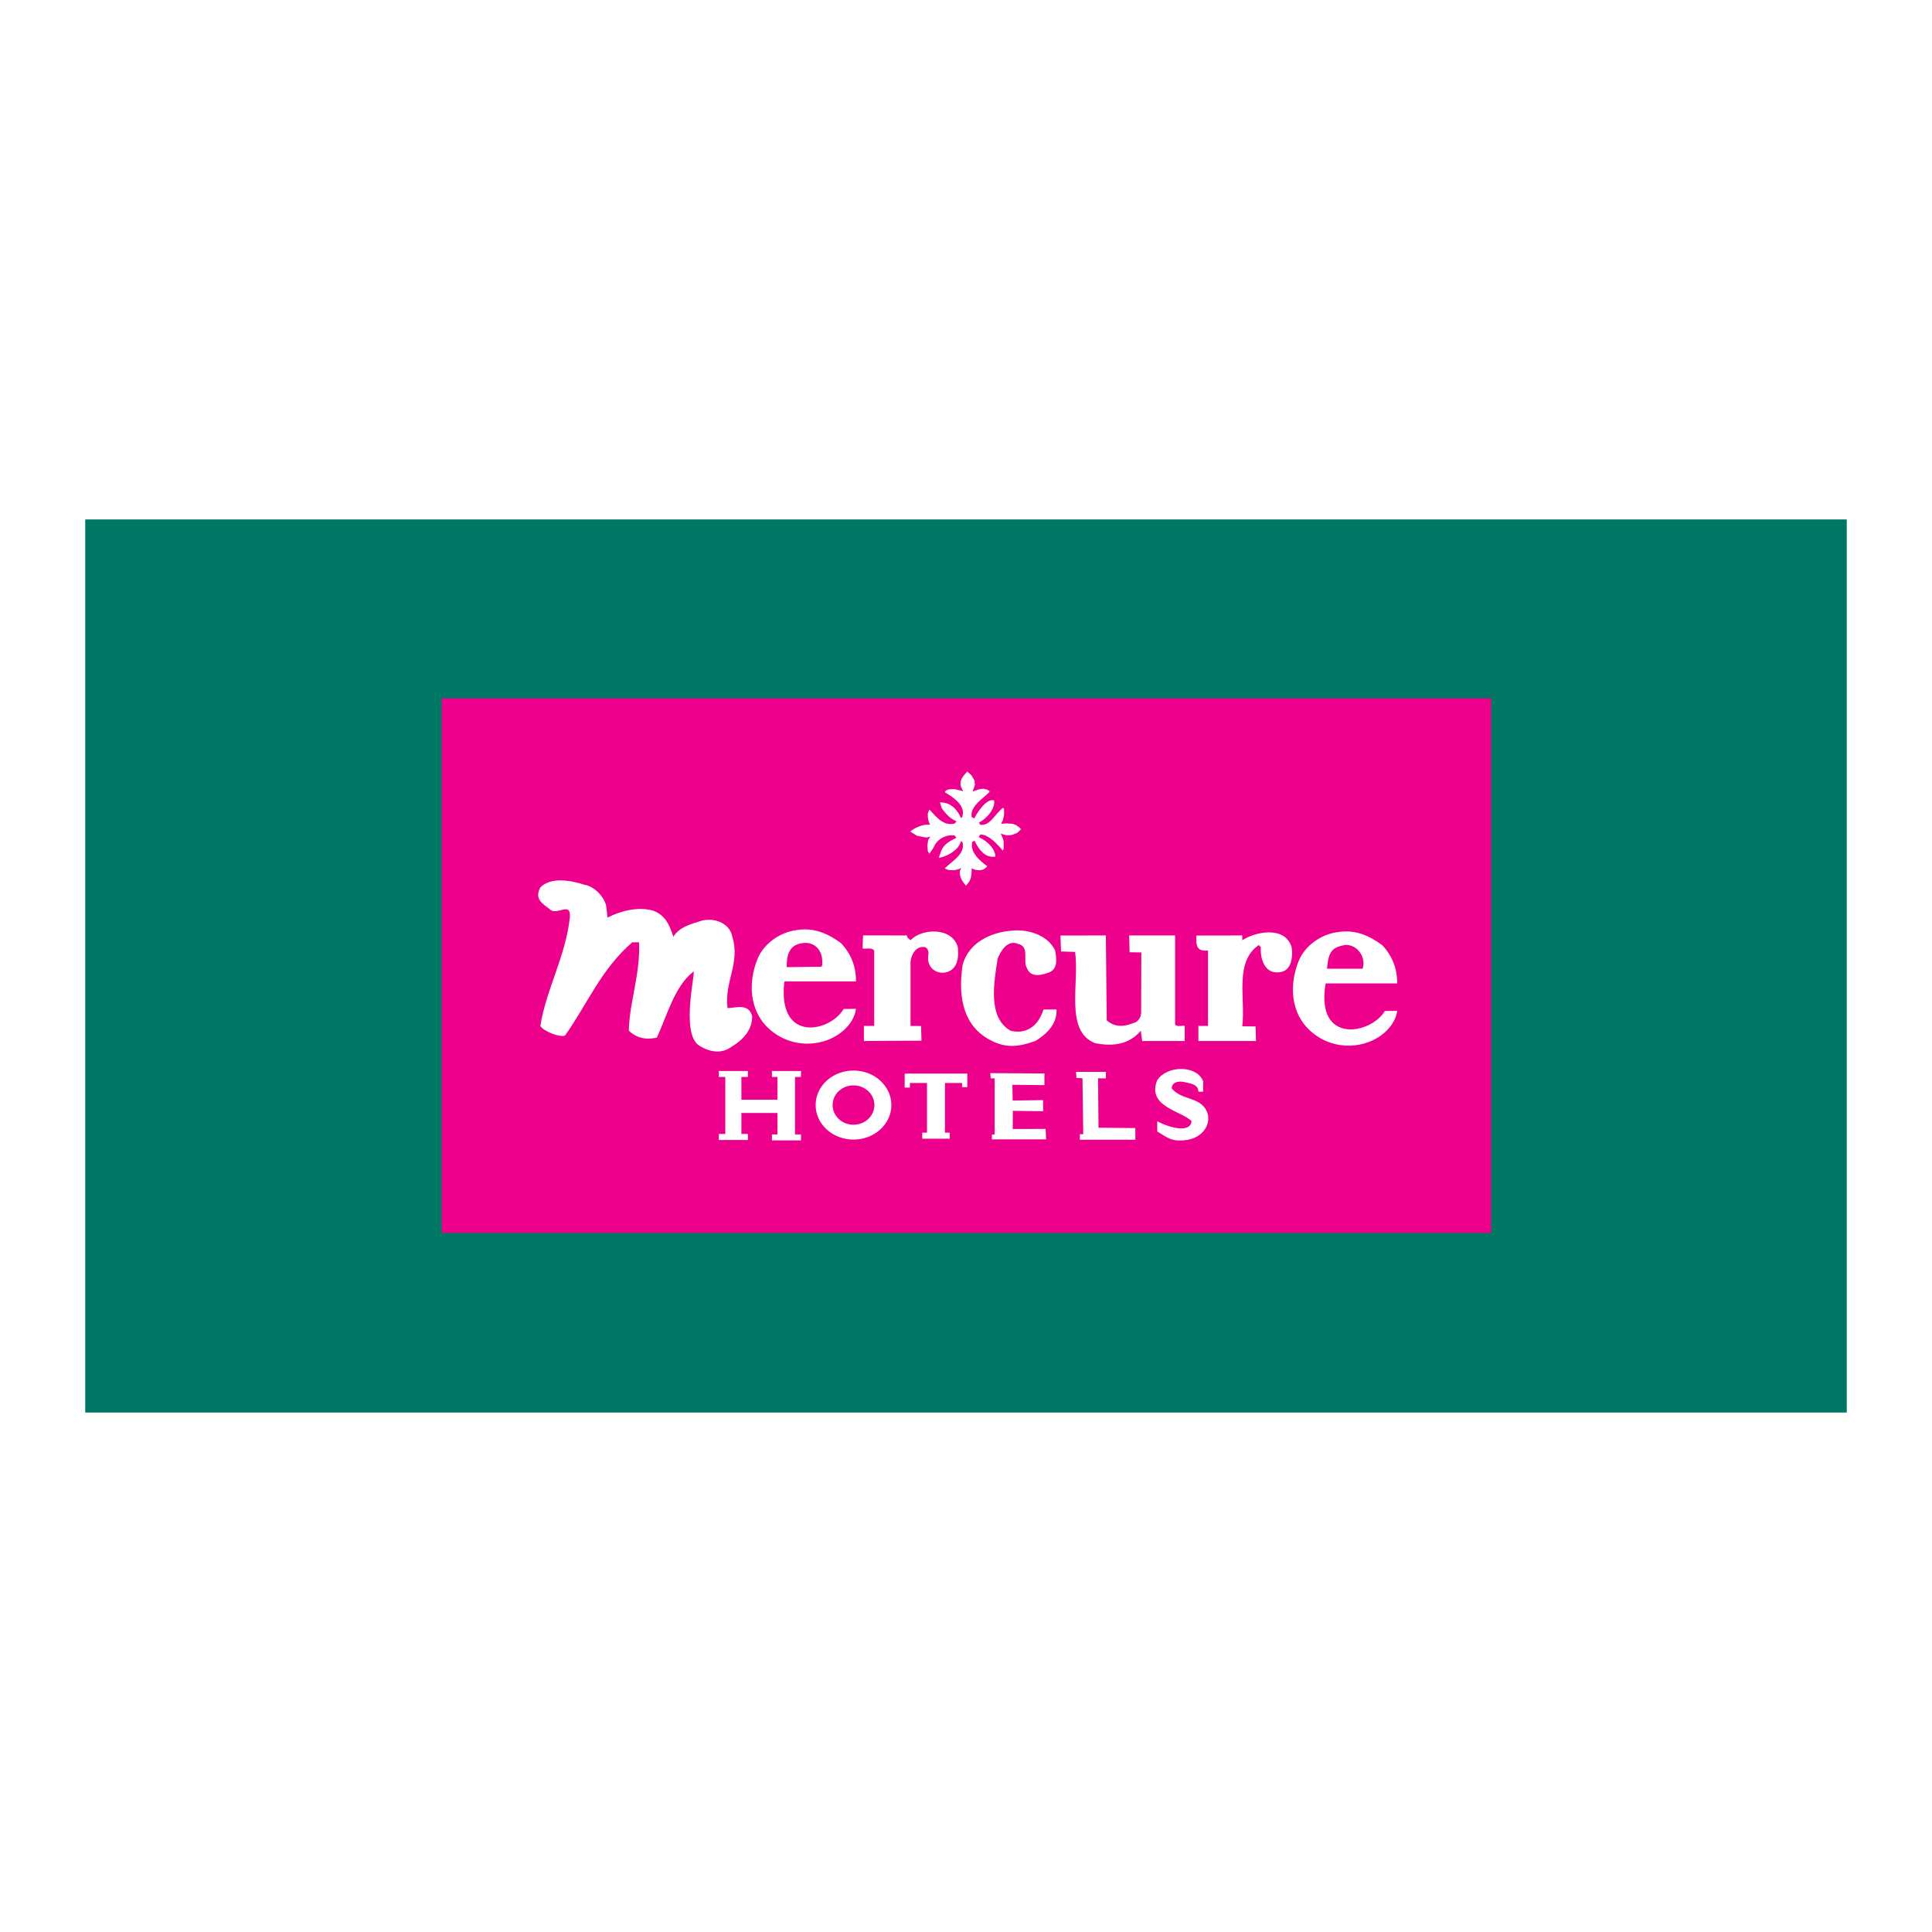 <?xml version="1.0" encoding="utf-8"?>
<!-- Generator: Adobe Illustrator 13.0.0, SVG Export Plug-In . SVG Version: 6.00 Build 14948)  -->
<!DOCTYPE svg PUBLIC "-//W3C//DTD SVG 1.0//EN" "http://www.w3.org/TR/2001/REC-SVG-20010904/DTD/svg10.dtd">
<svg version="1.0" id="Layer_1" xmlns="http://www.w3.org/2000/svg" xmlns:xlink="http://www.w3.org/1999/xlink" x="0px" y="0px"
	 width="192.756px" height="192.756px" viewBox="0 0 192.756 192.756" enable-background="new 0 0 192.756 192.756"
	 xml:space="preserve">
<g>
	<polygon fill-rule="evenodd" clip-rule="evenodd" fill="#FFFFFF" points="0,0 192.756,0 192.756,192.756 0,192.756 0,0 	"/>
	<polygon fill-rule="evenodd" clip-rule="evenodd" fill="#007764" points="184.252,140.93 184.252,51.825 8.504,51.825 
		8.504,140.93 184.252,140.93 	"/>
	<polygon fill-rule="evenodd" clip-rule="evenodd" fill="#EC008C" points="148.765,123.01 148.765,69.669 44.068,69.669 
		44.068,123.01 148.765,123.01 	"/>
	<path fill-rule="evenodd" clip-rule="evenodd" fill="#FFFFFF" d="M60.48,90.39l0.137,1.163c1.163-0.615,3.009-1.163,4.582-0.684
		c1.231,0.479,1.599,1.453,1.983,2.598c0.616-1.025,1.847-1.299,2.94-1.641c1.368-0.274,2.735,0.41,2.941,1.641
		c0.82,2.599-0.821,4.514-0.479,7.113c0.752,0,2.12-0.547,2.462,0.82c0,1.299-0.812,2.291-2.12,3.076
		c-0.958,0.684-2.111,0.496-3.146-0.137c-1.976-1.227-0.248-7.787-0.616-7.385c0,0-0.102,0.025,0,0
		c-1.846,1.436-2.599,4.309-3.624,6.564c-1.308,0.299-2.163-0.086-2.804-0.684c0.069-2.873,1.163-5.676,1.026-8.822h-0.684
		c-3.146,2.735-4.513,6.224-6.702,9.3c-0.501,0.236-2.188-0.436-2.462-0.957c0.547-3.557,2.53-6.976,2.94-10.805
		c0.137-1.709-1.299-0.137-1.983-0.821c-0.77-0.589-1.573-1.025-0.958-2.188c1.026-1.094,3.146-0.684,4.377-0.273
		C59.25,88.407,60.275,89.433,60.48,90.39L60.48,90.39z"/>
	<path fill-rule="evenodd" clip-rule="evenodd" fill="#FFFFFF" d="M105.272,94.834c0.205,1.12,0.205,1.984-0.82,2.257
		c-0.642,0.23-1.642,0.41-1.983-0.479c-0.479-0.753,0.342-2.188-0.957-2.462c-1.026-0.41-1.71,0.821-1.983,1.505
		c-0.343,2.325-1.026,5.881,1.299,7.18c1.316,0.342,2.685-0.213,3.282-2.121h1.3c0.068,1.523-1.094,2.531-2.12,3.146
		c-1.915,0.684-3.197,0.727-4.924-0.342c-2.461-1.572-2.735-4.514-2.325-7.248c0.59-2.24,2.873-3.283,4.924-3.419
		C102.571,92.664,104.589,93.33,105.272,94.834L105.272,94.834z"/>
	<path fill-rule="evenodd" clip-rule="evenodd" fill="#FFFFFF" d="M95.562,94.493c0.068,0.821,0.068,1.71-0.616,2.257
		c-0.752,0.573-2.052,0.342-2.325-0.82c-0.136-0.479,0.273-1.163-0.342-1.437c-0.889-0.137-1.333,0.693-1.436,1.437v6.428
		l1.051,0.008l0.043,1.463l-5.745,0.033v-1.504h1.026v-7.523c-0.273-0.342-0.752-0.136-1.162-0.205l0.051-1.308l4.394,0.008
		c-0.068,0.206,0.205,0.342,0.342,0.479C92.006,92.578,95.015,92.51,95.562,94.493L95.562,94.493z"/>
	<path fill-rule="evenodd" clip-rule="evenodd" fill="#FFFFFF" d="M125.309,103.861h-5.744v-1.504h0.958v-7.523
		c-0.752,0.069-1.095-0.136-1.163-0.82v-0.675l4.582-0.009v0.479c1.23-0.821,4.24-1.505,4.924,0.684
		c0.137,0.958,0,2.189-0.958,2.462c-1.641,0.41-2.188-1.163-2.119-2.462l-0.205-0.205c-2.462,1.709-1.3,5.368-1.642,8.103
		l1.325,0.018L125.309,103.861L125.309,103.861z"/>
	<path fill-rule="evenodd" clip-rule="evenodd" fill="#FFFFFF" d="M137.893,94.288c1.025,1.094,1.504,2.325,1.504,3.829h-7.13
		l-0.033,0.137c-0.94,5.992,4.573,4.924,5.932,2.615l1.231-0.016c-0.205,1.504-1.573,2.666-2.94,3.145
		c-2.12,0.752-4.514,0.205-6.086-1.504c-1.505-1.641-1.771-4.146-0.821-6.565c0.615-1.573,2.257-2.735,3.967-2.941
		C135.293,92.715,136.66,93.399,137.893,94.288L137.893,94.288z"/>
	<path fill-rule="evenodd" clip-rule="evenodd" fill="#FFFFFF" d="M107.256,94.972c0.479,3.009-1.095,7.95,2.034,9.112
		c1.777,0.342,3.368,0.119,4.53-1.248l0.137,1.025h4.24v-1.504c-0.273-0.068-0.752,0.137-0.957-0.137V93.33h-4.582l0.043,1.676
		l1.171,0.017l-0.018,5.975c0,0.385-0.171,0.727-0.513,0.982c-0.479,0.137-1.753,0.855-2.924-0.18l-0.085-8.471l-4.531,0.009
		l0.061,1.59L107.256,94.972L107.256,94.972z"/>
	<path fill-rule="evenodd" clip-rule="evenodd" fill="#EC008C" d="M135.977,96.57l-0.038,0.081h-3.539
		c0.133-1.808,0.561-2.107,1.731-2.363C135.293,94.151,136.293,95.356,135.977,96.57L135.977,96.57z"/>
	<path fill-rule="evenodd" clip-rule="evenodd" fill="#FFFFFF" d="M83.898,94.086c1.025,1.095,1.504,2.326,1.504,3.83h-7.129
		l-0.034,0.137c-0.628,6.023,4.573,4.924,5.932,2.615l1.231-0.016c-0.205,1.504-1.573,2.666-2.94,3.145
		c-2.12,0.752-4.514,0.205-6.086-1.504c-1.504-1.641-1.769-4.146-0.82-6.565c0.615-1.573,2.257-2.735,3.966-2.94
		C81.299,92.514,82.667,93.198,83.898,94.086L83.898,94.086z"/>
	<path fill-rule="evenodd" clip-rule="evenodd" fill="#EC008C" d="M82.026,96.327l-0.082,0.124l-3.453,0.042
		c-0.025-1.692,0.573-2.291,1.646-2.407C81.299,93.95,82.184,94.843,82.026,96.327L82.026,96.327z"/>
	<path fill-rule="evenodd" clip-rule="evenodd" fill="#FFFFFF" d="M92.758,85.124l0.385-0.555c0.342-0.958,1.546-1.505,2.504-1.094
		c-0.752,0.41-1.582,0.641-1.863,1.786c-0.146,0.351-0.188,0.351,0.188,0.257c0.778-0.206,1.864-0.889,1.932-1.778
		c0.684,1.299-0.855,2.128-1.642,2.889c0.316,0.265,1.171,0.265,1.642-0.034l-0.137,0.308c-0.068,0.615,0.265,1.051,0.607,1.462
		c0.427-0.487,0.555-0.659,0.573-1.736c0.261,0.156,1.051,0.436,1.555-0.205c-0.684-0.479-1.915-1.505-1.436-2.599l0.085-0.128
		c0.803,1.829,1.659,1.829,2.171,1.769c-0.068-0.957-1.086-1.761-1.906-2.034c0,0,0.709-0.897,2.633,1.428l0.085-0.171v-0.787
		l-0.128-0.384l-0.171-0.342l0.598,0.171l0.514-0.043l0.556-0.213l0.342-0.342h0.043l-0.214-0.214l-0.3-0.213l-0.342-0.128
		l-0.641-0.043l-0.513,0.043l0.171-0.342l0.128-0.555v-0.556l-0.086-0.154c-0.897,0.625-1.376,2.146-2.675,1.599
		c0.889-0.342,1.906-1.444,1.769-2.325c-0.761-0.274-1.803,1.333-2.077,2.017c-0.82-1.299,1.36-2.419,1.641-2.932l-0.281-0.171
		l-0.386-0.085l-0.513,0.085l-0.538,0.214l0.239-0.684l-0.042-0.428l-0.299-0.513l-0.418-0.394
		c-0.479,0.521-1.035,1.077-0.393,1.975l-0.821-0.205c-0.41,0-0.897-0.042-1.034,0.299c0.787,0.461,2.325,1.436,1.642,2.667
		c-0.299-0.795-0.983-1.692-2.12-1.641l0.171,0.572c0.538,0.744,1.008,1.171,1.692,1.376c-1.368,0.684-2.223-0.504-2.932-1.256
		l-0.146,0.41v0.385l0.086,0.427l0.137,0.291c-0.616-0.068-1.504,0.282-1.984,0.693l0.693,0.427l0.897,0.171l0.428-0.085
		l-0.214,0.299l-0.085,0.556l0.042,0.599l0.171,0.256L92.758,85.124L92.758,85.124z"/>
	<path fill-rule="evenodd" clip-rule="evenodd" fill="#FFFFFF" d="M96.502,84.069c0.768,0,1.39-0.582,1.39-1.3
		c0-0.717-0.622-1.299-1.39-1.299c-0.768,0-1.39,0.582-1.39,1.299C95.112,83.487,95.734,84.069,96.502,84.069L96.502,84.069z"/>
	<path fill-rule="evenodd" clip-rule="evenodd" fill="#FFFFFF" d="M120.043,107.889v1.033h-0.479c0-0.752-0.82-0.82-1.367-0.957
		c-0.548-0.137-1.266-0.043-1.299,0.615c1.025,1.299,3.145,0.752,3.624,2.668c0.204,1.299-0.821,2.256-1.983,2.461
		c-1.649,0.281-2.077-0.23-3.078-0.82v-1.025c1.129,0.631,3.309,1.23,3.42,0c-0.966-1.035-4.514-1.436-3.42-4.104
		C116.487,106.256,119.411,106.256,120.043,107.889L120.043,107.889z M94.75,113.607v-0.6h-0.042h-0.428v-4.957h1.706v0.414h0.521
		v-1.342h-0.038v-0.014h-6.172v0.057h-0.038v1.342h0.521v-0.457h1.706v4.957h-0.342h-0.128v0.6H94.75L94.75,113.607z
		 M77.568,109.717h-3.599v-2.266h0.646v-0.598h-2.898v0.598h0.646v5.686h-0.646v0.598h2.898v-0.598h-0.646v-2.094h3.599v2.137
		h-0.552v0.598h2.898v-0.598H79.32v-5.729h0.594v-0.598h-2.898v0.598h0.552V109.717L77.568,109.717z M85.154,113.697
		c2.086,0,3.778-1.543,3.778-3.445s-1.691-3.445-3.778-3.445c-2.086,0-3.777,1.543-3.777,3.445S83.068,113.697,85.154,113.697
		L85.154,113.697z M85.154,112.215c1.152,0,2.085-0.879,2.085-1.963c0-1.086-0.934-1.965-2.085-1.965
		c-1.151,0-2.085,0.879-2.085,1.965C83.069,111.336,84.003,112.215,85.154,112.215L85.154,112.215z M107.999,107.58l0.077,5.582
		h-0.342v0.547h5.539v-1.162l-3.676-0.035l-0.043-4.932l0.778,0.008v-0.648h-2.975l0.042,0.598L107.999,107.58L107.999,107.58z
		 M104.204,107.102v1.162l-3.197-0.033l0.025,1.572l3.035-0.043l0.009,1.111l-3.026-0.043l-0.009,1.812l3.282-0.008l0.043,1.043
		h-5.402v-0.48h0.273v-5.607h-0.394l-0.033-0.521L104.204,107.102L104.204,107.102z"/>
</g>
</svg>
